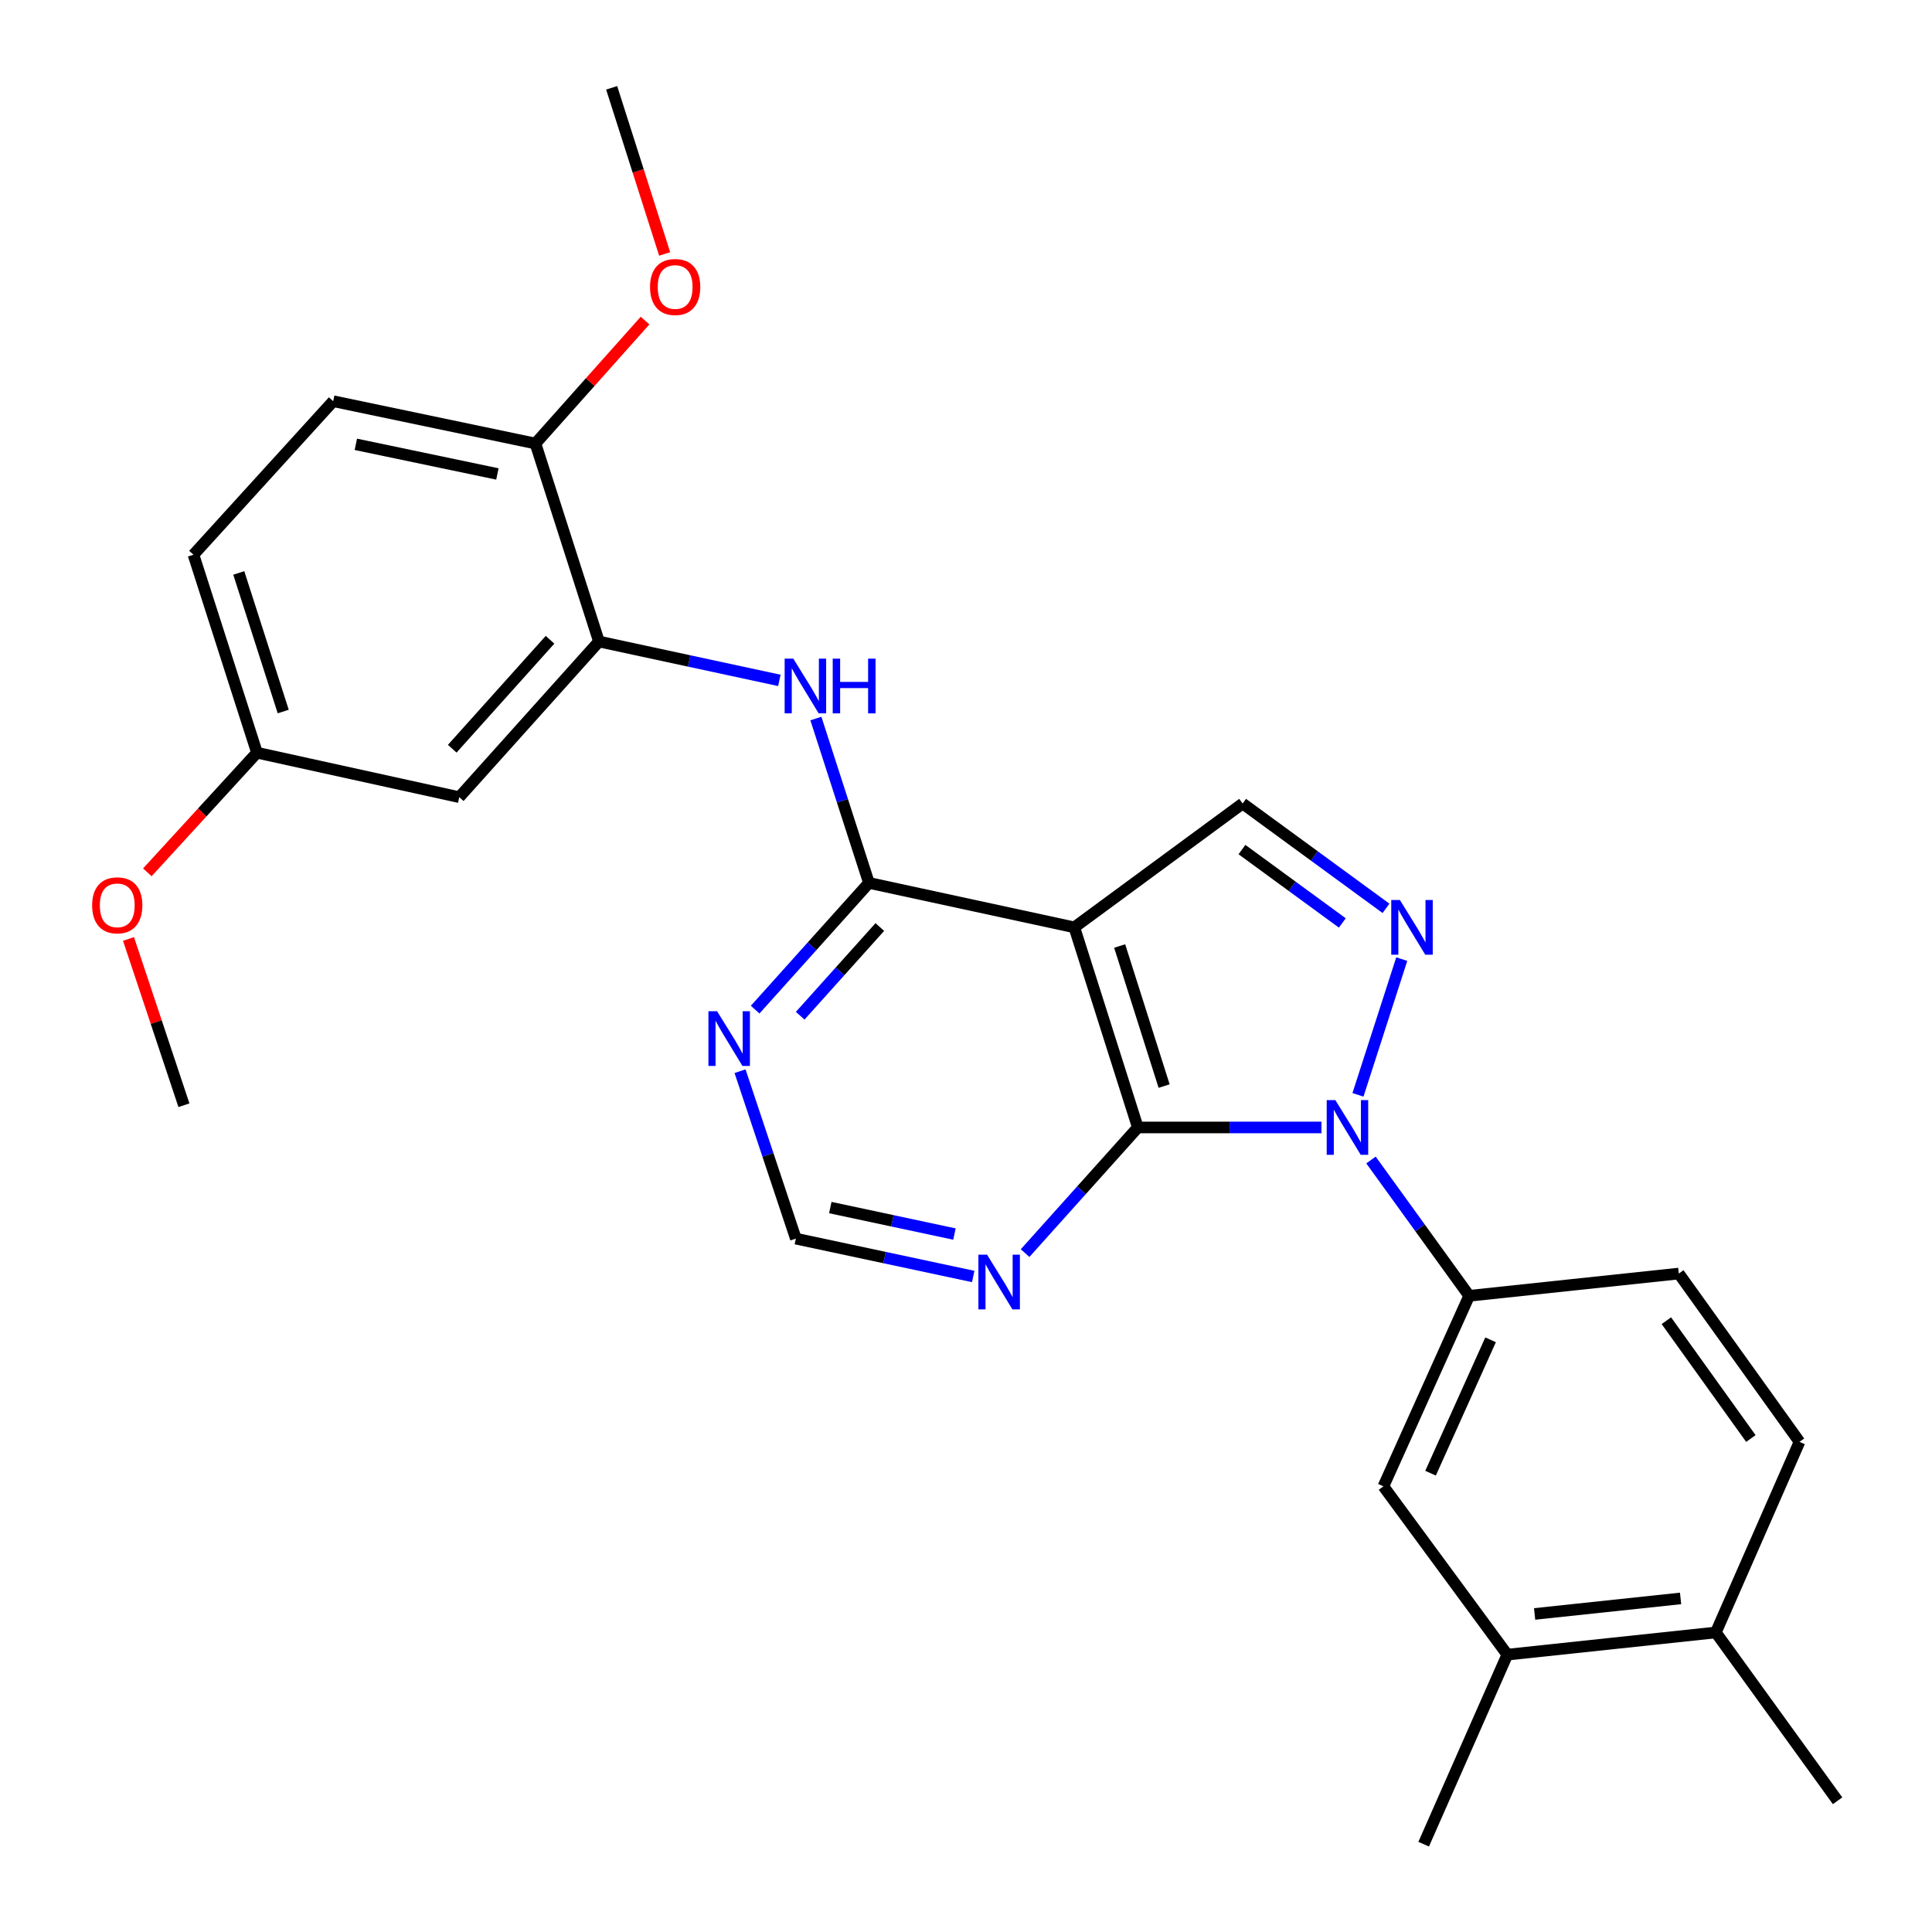 <?xml version='1.0' encoding='iso-8859-1'?>
<svg version='1.1' baseProfile='full'
              xmlns='http://www.w3.org/2000/svg'
                      xmlns:rdkit='http://www.rdkit.org/xml'
                      xmlns:xlink='http://www.w3.org/1999/xlink'
                  xml:space='preserve'
width='1000px' height='1000px' viewBox='0 0 1000 1000'>
<!-- END OF HEADER -->
<rect style='opacity:1.0;fill:#FFFFFF;stroke:none' width='1000' height='1000' x='0' y='0'> </rect>
<path class='bond-0' d='M 683.985,583.57 L 636.462,583.57' style='fill:none;fill-rule:evenodd;stroke:#0000FF;stroke-width:6px;stroke-linecap:butt;stroke-linejoin:miter;stroke-opacity:1' />
<path class='bond-0' d='M 636.462,583.57 L 588.939,583.57' style='fill:none;fill-rule:evenodd;stroke:#000000;stroke-width:6px;stroke-linecap:butt;stroke-linejoin:miter;stroke-opacity:1' />
<path class='bond-2' d='M 702.883,566.689 L 725.545,496.436' style='fill:none;fill-rule:evenodd;stroke:#0000FF;stroke-width:6px;stroke-linecap:butt;stroke-linejoin:miter;stroke-opacity:1' />
<path class='bond-5' d='M 709.62,600.418 L 735.032,635.562' style='fill:none;fill-rule:evenodd;stroke:#0000FF;stroke-width:6px;stroke-linecap:butt;stroke-linejoin:miter;stroke-opacity:1' />
<path class='bond-5' d='M 735.032,635.562 L 760.444,670.706' style='fill:none;fill-rule:evenodd;stroke:#000000;stroke-width:6px;stroke-linecap:butt;stroke-linejoin:miter;stroke-opacity:1' />
<path class='bond-1' d='M 588.939,583.57 L 556.068,479.999' style='fill:none;fill-rule:evenodd;stroke:#000000;stroke-width:6px;stroke-linecap:butt;stroke-linejoin:miter;stroke-opacity:1' />
<path class='bond-1' d='M 602.547,562.151 L 579.538,489.651' style='fill:none;fill-rule:evenodd;stroke:#000000;stroke-width:6px;stroke-linecap:butt;stroke-linejoin:miter;stroke-opacity:1' />
<path class='bond-7' d='M 588.939,583.57 L 559.762,616.089' style='fill:none;fill-rule:evenodd;stroke:#000000;stroke-width:6px;stroke-linecap:butt;stroke-linejoin:miter;stroke-opacity:1' />
<path class='bond-7' d='M 559.762,616.089 L 530.585,648.609' style='fill:none;fill-rule:evenodd;stroke:#0000FF;stroke-width:6px;stroke-linecap:butt;stroke-linejoin:miter;stroke-opacity:1' />
<path class='bond-3' d='M 556.068,479.999 L 449.764,456.994' style='fill:none;fill-rule:evenodd;stroke:#000000;stroke-width:6px;stroke-linecap:butt;stroke-linejoin:miter;stroke-opacity:1' />
<path class='bond-27' d='M 556.068,479.999 L 643.183,415.901' style='fill:none;fill-rule:evenodd;stroke:#000000;stroke-width:6px;stroke-linecap:butt;stroke-linejoin:miter;stroke-opacity:1' />
<path class='bond-4' d='M 717.393,470.161 L 680.288,443.031' style='fill:none;fill-rule:evenodd;stroke:#0000FF;stroke-width:6px;stroke-linecap:butt;stroke-linejoin:miter;stroke-opacity:1' />
<path class='bond-4' d='M 680.288,443.031 L 643.183,415.901' style='fill:none;fill-rule:evenodd;stroke:#000000;stroke-width:6px;stroke-linecap:butt;stroke-linejoin:miter;stroke-opacity:1' />
<path class='bond-4' d='M 694.781,477.723 L 668.808,458.732' style='fill:none;fill-rule:evenodd;stroke:#0000FF;stroke-width:6px;stroke-linecap:butt;stroke-linejoin:miter;stroke-opacity:1' />
<path class='bond-4' d='M 668.808,458.732 L 642.834,439.74' style='fill:none;fill-rule:evenodd;stroke:#000000;stroke-width:6px;stroke-linecap:butt;stroke-linejoin:miter;stroke-opacity:1' />
<path class='bond-6' d='M 449.764,456.994 L 436.035,414.454' style='fill:none;fill-rule:evenodd;stroke:#000000;stroke-width:6px;stroke-linecap:butt;stroke-linejoin:miter;stroke-opacity:1' />
<path class='bond-6' d='M 436.035,414.454 L 422.305,371.914' style='fill:none;fill-rule:evenodd;stroke:#0000FF;stroke-width:6px;stroke-linecap:butt;stroke-linejoin:miter;stroke-opacity:1' />
<path class='bond-29' d='M 449.764,456.994 L 420.316,489.789' style='fill:none;fill-rule:evenodd;stroke:#000000;stroke-width:6px;stroke-linecap:butt;stroke-linejoin:miter;stroke-opacity:1' />
<path class='bond-29' d='M 420.316,489.789 L 390.868,522.585' style='fill:none;fill-rule:evenodd;stroke:#0000FF;stroke-width:6px;stroke-linecap:butt;stroke-linejoin:miter;stroke-opacity:1' />
<path class='bond-29' d='M 455.401,479.827 L 434.787,502.784' style='fill:none;fill-rule:evenodd;stroke:#000000;stroke-width:6px;stroke-linecap:butt;stroke-linejoin:miter;stroke-opacity:1' />
<path class='bond-29' d='M 434.787,502.784 L 414.174,525.741' style='fill:none;fill-rule:evenodd;stroke:#0000FF;stroke-width:6px;stroke-linecap:butt;stroke-linejoin:miter;stroke-opacity:1' />
<path class='bond-10' d='M 760.444,670.706 L 716.055,769.328' style='fill:none;fill-rule:evenodd;stroke:#000000;stroke-width:6px;stroke-linecap:butt;stroke-linejoin:miter;stroke-opacity:1' />
<path class='bond-10' d='M 771.522,693.482 L 740.45,762.517' style='fill:none;fill-rule:evenodd;stroke:#000000;stroke-width:6px;stroke-linecap:butt;stroke-linejoin:miter;stroke-opacity:1' />
<path class='bond-15' d='M 760.444,670.706 L 868.943,659.187' style='fill:none;fill-rule:evenodd;stroke:#000000;stroke-width:6px;stroke-linecap:butt;stroke-linejoin:miter;stroke-opacity:1' />
<path class='bond-8' d='M 403.399,352.173 L 356.707,342.111' style='fill:none;fill-rule:evenodd;stroke:#0000FF;stroke-width:6px;stroke-linecap:butt;stroke-linejoin:miter;stroke-opacity:1' />
<path class='bond-8' d='M 356.707,342.111 L 310.016,332.05' style='fill:none;fill-rule:evenodd;stroke:#000000;stroke-width:6px;stroke-linecap:butt;stroke-linejoin:miter;stroke-opacity:1' />
<path class='bond-12' d='M 503.728,660.707 L 457.831,650.908' style='fill:none;fill-rule:evenodd;stroke:#0000FF;stroke-width:6px;stroke-linecap:butt;stroke-linejoin:miter;stroke-opacity:1' />
<path class='bond-12' d='M 457.831,650.908 L 411.933,641.109' style='fill:none;fill-rule:evenodd;stroke:#000000;stroke-width:6px;stroke-linecap:butt;stroke-linejoin:miter;stroke-opacity:1' />
<path class='bond-12' d='M 494.02,638.746 L 461.891,631.887' style='fill:none;fill-rule:evenodd;stroke:#0000FF;stroke-width:6px;stroke-linecap:butt;stroke-linejoin:miter;stroke-opacity:1' />
<path class='bond-12' d='M 461.891,631.887 L 429.763,625.028' style='fill:none;fill-rule:evenodd;stroke:#000000;stroke-width:6px;stroke-linecap:butt;stroke-linejoin:miter;stroke-opacity:1' />
<path class='bond-11' d='M 310.016,332.05 L 237.705,412.616' style='fill:none;fill-rule:evenodd;stroke:#000000;stroke-width:6px;stroke-linecap:butt;stroke-linejoin:miter;stroke-opacity:1' />
<path class='bond-11' d='M 284.694,331.143 L 234.077,387.539' style='fill:none;fill-rule:evenodd;stroke:#000000;stroke-width:6px;stroke-linecap:butt;stroke-linejoin:miter;stroke-opacity:1' />
<path class='bond-14' d='M 310.016,332.05 L 277.145,229.57' style='fill:none;fill-rule:evenodd;stroke:#000000;stroke-width:6px;stroke-linecap:butt;stroke-linejoin:miter;stroke-opacity:1' />
<path class='bond-9' d='M 383.05,554.449 L 397.491,597.779' style='fill:none;fill-rule:evenodd;stroke:#0000FF;stroke-width:6px;stroke-linecap:butt;stroke-linejoin:miter;stroke-opacity:1' />
<path class='bond-9' d='M 397.491,597.779 L 411.933,641.109' style='fill:none;fill-rule:evenodd;stroke:#000000;stroke-width:6px;stroke-linecap:butt;stroke-linejoin:miter;stroke-opacity:1' />
<path class='bond-13' d='M 716.055,769.328 L 780.186,856.442' style='fill:none;fill-rule:evenodd;stroke:#000000;stroke-width:6px;stroke-linecap:butt;stroke-linejoin:miter;stroke-opacity:1' />
<path class='bond-19' d='M 237.705,412.616 L 133.01,389.6' style='fill:none;fill-rule:evenodd;stroke:#000000;stroke-width:6px;stroke-linecap:butt;stroke-linejoin:miter;stroke-opacity:1' />
<path class='bond-23' d='M 780.186,856.442 L 736.888,954.545' style='fill:none;fill-rule:evenodd;stroke:#000000;stroke-width:6px;stroke-linecap:butt;stroke-linejoin:miter;stroke-opacity:1' />
<path class='bond-28' d='M 780.186,856.442 L 888.112,844.956' style='fill:none;fill-rule:evenodd;stroke:#000000;stroke-width:6px;stroke-linecap:butt;stroke-linejoin:miter;stroke-opacity:1' />
<path class='bond-28' d='M 794.316,835.378 L 869.864,827.338' style='fill:none;fill-rule:evenodd;stroke:#000000;stroke-width:6px;stroke-linecap:butt;stroke-linejoin:miter;stroke-opacity:1' />
<path class='bond-18' d='M 277.145,229.57 L 172.461,207.656' style='fill:none;fill-rule:evenodd;stroke:#000000;stroke-width:6px;stroke-linecap:butt;stroke-linejoin:miter;stroke-opacity:1' />
<path class='bond-18' d='M 257.457,245.32 L 184.179,229.981' style='fill:none;fill-rule:evenodd;stroke:#000000;stroke-width:6px;stroke-linecap:butt;stroke-linejoin:miter;stroke-opacity:1' />
<path class='bond-21' d='M 277.145,229.57 L 305.51,197.755' style='fill:none;fill-rule:evenodd;stroke:#000000;stroke-width:6px;stroke-linecap:butt;stroke-linejoin:miter;stroke-opacity:1' />
<path class='bond-21' d='M 305.51,197.755 L 333.875,165.94' style='fill:none;fill-rule:evenodd;stroke:#FF0000;stroke-width:6px;stroke-linecap:butt;stroke-linejoin:miter;stroke-opacity:1' />
<path class='bond-17' d='M 868.943,659.187 L 931.42,746.301' style='fill:none;fill-rule:evenodd;stroke:#000000;stroke-width:6px;stroke-linecap:butt;stroke-linejoin:miter;stroke-opacity:1' />
<path class='bond-17' d='M 862.509,683.59 L 906.243,744.57' style='fill:none;fill-rule:evenodd;stroke:#000000;stroke-width:6px;stroke-linecap:butt;stroke-linejoin:miter;stroke-opacity:1' />
<path class='bond-16' d='M 888.112,844.956 L 931.42,746.301' style='fill:none;fill-rule:evenodd;stroke:#000000;stroke-width:6px;stroke-linecap:butt;stroke-linejoin:miter;stroke-opacity:1' />
<path class='bond-24' d='M 888.112,844.956 L 951.129,932.07' style='fill:none;fill-rule:evenodd;stroke:#000000;stroke-width:6px;stroke-linecap:butt;stroke-linejoin:miter;stroke-opacity:1' />
<path class='bond-20' d='M 172.461,207.656 L 100.14,287.12' style='fill:none;fill-rule:evenodd;stroke:#000000;stroke-width:6px;stroke-linecap:butt;stroke-linejoin:miter;stroke-opacity:1' />
<path class='bond-22' d='M 133.01,389.6 L 104.638,420.558' style='fill:none;fill-rule:evenodd;stroke:#000000;stroke-width:6px;stroke-linecap:butt;stroke-linejoin:miter;stroke-opacity:1' />
<path class='bond-22' d='M 104.638,420.558 L 76.265,451.517' style='fill:none;fill-rule:evenodd;stroke:#FF0000;stroke-width:6px;stroke-linecap:butt;stroke-linejoin:miter;stroke-opacity:1' />
<path class='bond-30' d='M 133.01,389.6 L 100.14,287.12' style='fill:none;fill-rule:evenodd;stroke:#000000;stroke-width:6px;stroke-linecap:butt;stroke-linejoin:miter;stroke-opacity:1' />
<path class='bond-30' d='M 146.6,368.287 L 123.591,296.552' style='fill:none;fill-rule:evenodd;stroke:#000000;stroke-width:6px;stroke-linecap:butt;stroke-linejoin:miter;stroke-opacity:1' />
<path class='bond-25' d='M 344.025,131.441 L 330.311,88.448' style='fill:none;fill-rule:evenodd;stroke:#FF0000;stroke-width:6px;stroke-linecap:butt;stroke-linejoin:miter;stroke-opacity:1' />
<path class='bond-25' d='M 330.311,88.448 L 316.596,45.455' style='fill:none;fill-rule:evenodd;stroke:#000000;stroke-width:6px;stroke-linecap:butt;stroke-linejoin:miter;stroke-opacity:1' />
<path class='bond-26' d='M 66.518,486.001 L 80.86,529.032' style='fill:none;fill-rule:evenodd;stroke:#FF0000;stroke-width:6px;stroke-linecap:butt;stroke-linejoin:miter;stroke-opacity:1' />
<path class='bond-26' d='M 80.86,529.032 L 95.202,572.062' style='fill:none;fill-rule:evenodd;stroke:#000000;stroke-width:6px;stroke-linecap:butt;stroke-linejoin:miter;stroke-opacity:1' />
<path  class='atom-0' d='M 691.177 569.41
L 700.457 584.41
Q 701.377 585.89, 702.857 588.57
Q 704.337 591.25, 704.417 591.41
L 704.417 569.41
L 708.177 569.41
L 708.177 597.73
L 704.297 597.73
L 694.337 581.33
Q 693.177 579.41, 691.937 577.21
Q 690.737 575.01, 690.377 574.33
L 690.377 597.73
L 686.697 597.73
L 686.697 569.41
L 691.177 569.41
' fill='#0000FF'/>
<path  class='atom-3' d='M 724.588 465.839
L 733.868 480.839
Q 734.788 482.319, 736.268 484.999
Q 737.748 487.679, 737.828 487.839
L 737.828 465.839
L 741.588 465.839
L 741.588 494.159
L 737.708 494.159
L 727.748 477.759
Q 726.588 475.839, 725.348 473.639
Q 724.148 471.439, 723.788 470.759
L 723.788 494.159
L 720.108 494.159
L 720.108 465.839
L 724.588 465.839
' fill='#0000FF'/>
<path  class='atom-7' d='M 410.612 340.916
L 419.892 355.916
Q 420.812 357.396, 422.292 360.076
Q 423.772 362.756, 423.852 362.916
L 423.852 340.916
L 427.612 340.916
L 427.612 369.236
L 423.732 369.236
L 413.772 352.836
Q 412.612 350.916, 411.372 348.716
Q 410.172 346.516, 409.812 345.836
L 409.812 369.236
L 406.132 369.236
L 406.132 340.916
L 410.612 340.916
' fill='#0000FF'/>
<path  class='atom-7' d='M 431.012 340.916
L 434.852 340.916
L 434.852 352.956
L 449.332 352.956
L 449.332 340.916
L 453.172 340.916
L 453.172 369.236
L 449.332 369.236
L 449.332 356.156
L 434.852 356.156
L 434.852 369.236
L 431.012 369.236
L 431.012 340.916
' fill='#0000FF'/>
<path  class='atom-8' d='M 510.898 649.414
L 520.178 664.414
Q 521.098 665.894, 522.578 668.574
Q 524.058 671.254, 524.138 671.414
L 524.138 649.414
L 527.898 649.414
L 527.898 677.734
L 524.018 677.734
L 514.058 661.334
Q 512.898 659.414, 511.658 657.214
Q 510.458 655.014, 510.098 654.334
L 510.098 677.734
L 506.418 677.734
L 506.418 649.414
L 510.898 649.414
' fill='#0000FF'/>
<path  class='atom-10' d='M 371.161 523.4
L 380.441 538.4
Q 381.361 539.88, 382.841 542.56
Q 384.321 545.24, 384.401 545.4
L 384.401 523.4
L 388.161 523.4
L 388.161 551.72
L 384.281 551.72
L 374.321 535.32
Q 373.161 533.4, 371.921 531.2
Q 370.721 529, 370.361 528.32
L 370.361 551.72
L 366.681 551.72
L 366.681 523.4
L 371.161 523.4
' fill='#0000FF'/>
<path  class='atom-22' d='M 336.456 148.544
Q 336.456 141.744, 339.816 137.944
Q 343.176 134.144, 349.456 134.144
Q 355.736 134.144, 359.096 137.944
Q 362.456 141.744, 362.456 148.544
Q 362.456 155.424, 359.056 159.344
Q 355.656 163.224, 349.456 163.224
Q 343.216 163.224, 339.816 159.344
Q 336.456 155.464, 336.456 148.544
M 349.456 160.024
Q 353.776 160.024, 356.096 157.144
Q 358.456 154.224, 358.456 148.544
Q 358.456 142.984, 356.096 140.184
Q 353.776 137.344, 349.456 137.344
Q 345.136 137.344, 342.776 140.144
Q 340.456 142.944, 340.456 148.544
Q 340.456 154.264, 342.776 157.144
Q 345.136 160.024, 349.456 160.024
' fill='#FF0000'/>
<path  class='atom-23' d='M 47.689 468.593
Q 47.689 461.793, 51.049 457.993
Q 54.409 454.193, 60.689 454.193
Q 66.969 454.193, 70.329 457.993
Q 73.689 461.793, 73.689 468.593
Q 73.689 475.473, 70.289 479.393
Q 66.889 483.273, 60.689 483.273
Q 54.449 483.273, 51.049 479.393
Q 47.689 475.513, 47.689 468.593
M 60.689 480.073
Q 65.009 480.073, 67.329 477.193
Q 69.689 474.273, 69.689 468.593
Q 69.689 463.033, 67.329 460.233
Q 65.009 457.393, 60.689 457.393
Q 56.369 457.393, 54.009 460.193
Q 51.689 462.993, 51.689 468.593
Q 51.689 474.313, 54.009 477.193
Q 56.369 480.073, 60.689 480.073
' fill='#FF0000'/>
</svg>

